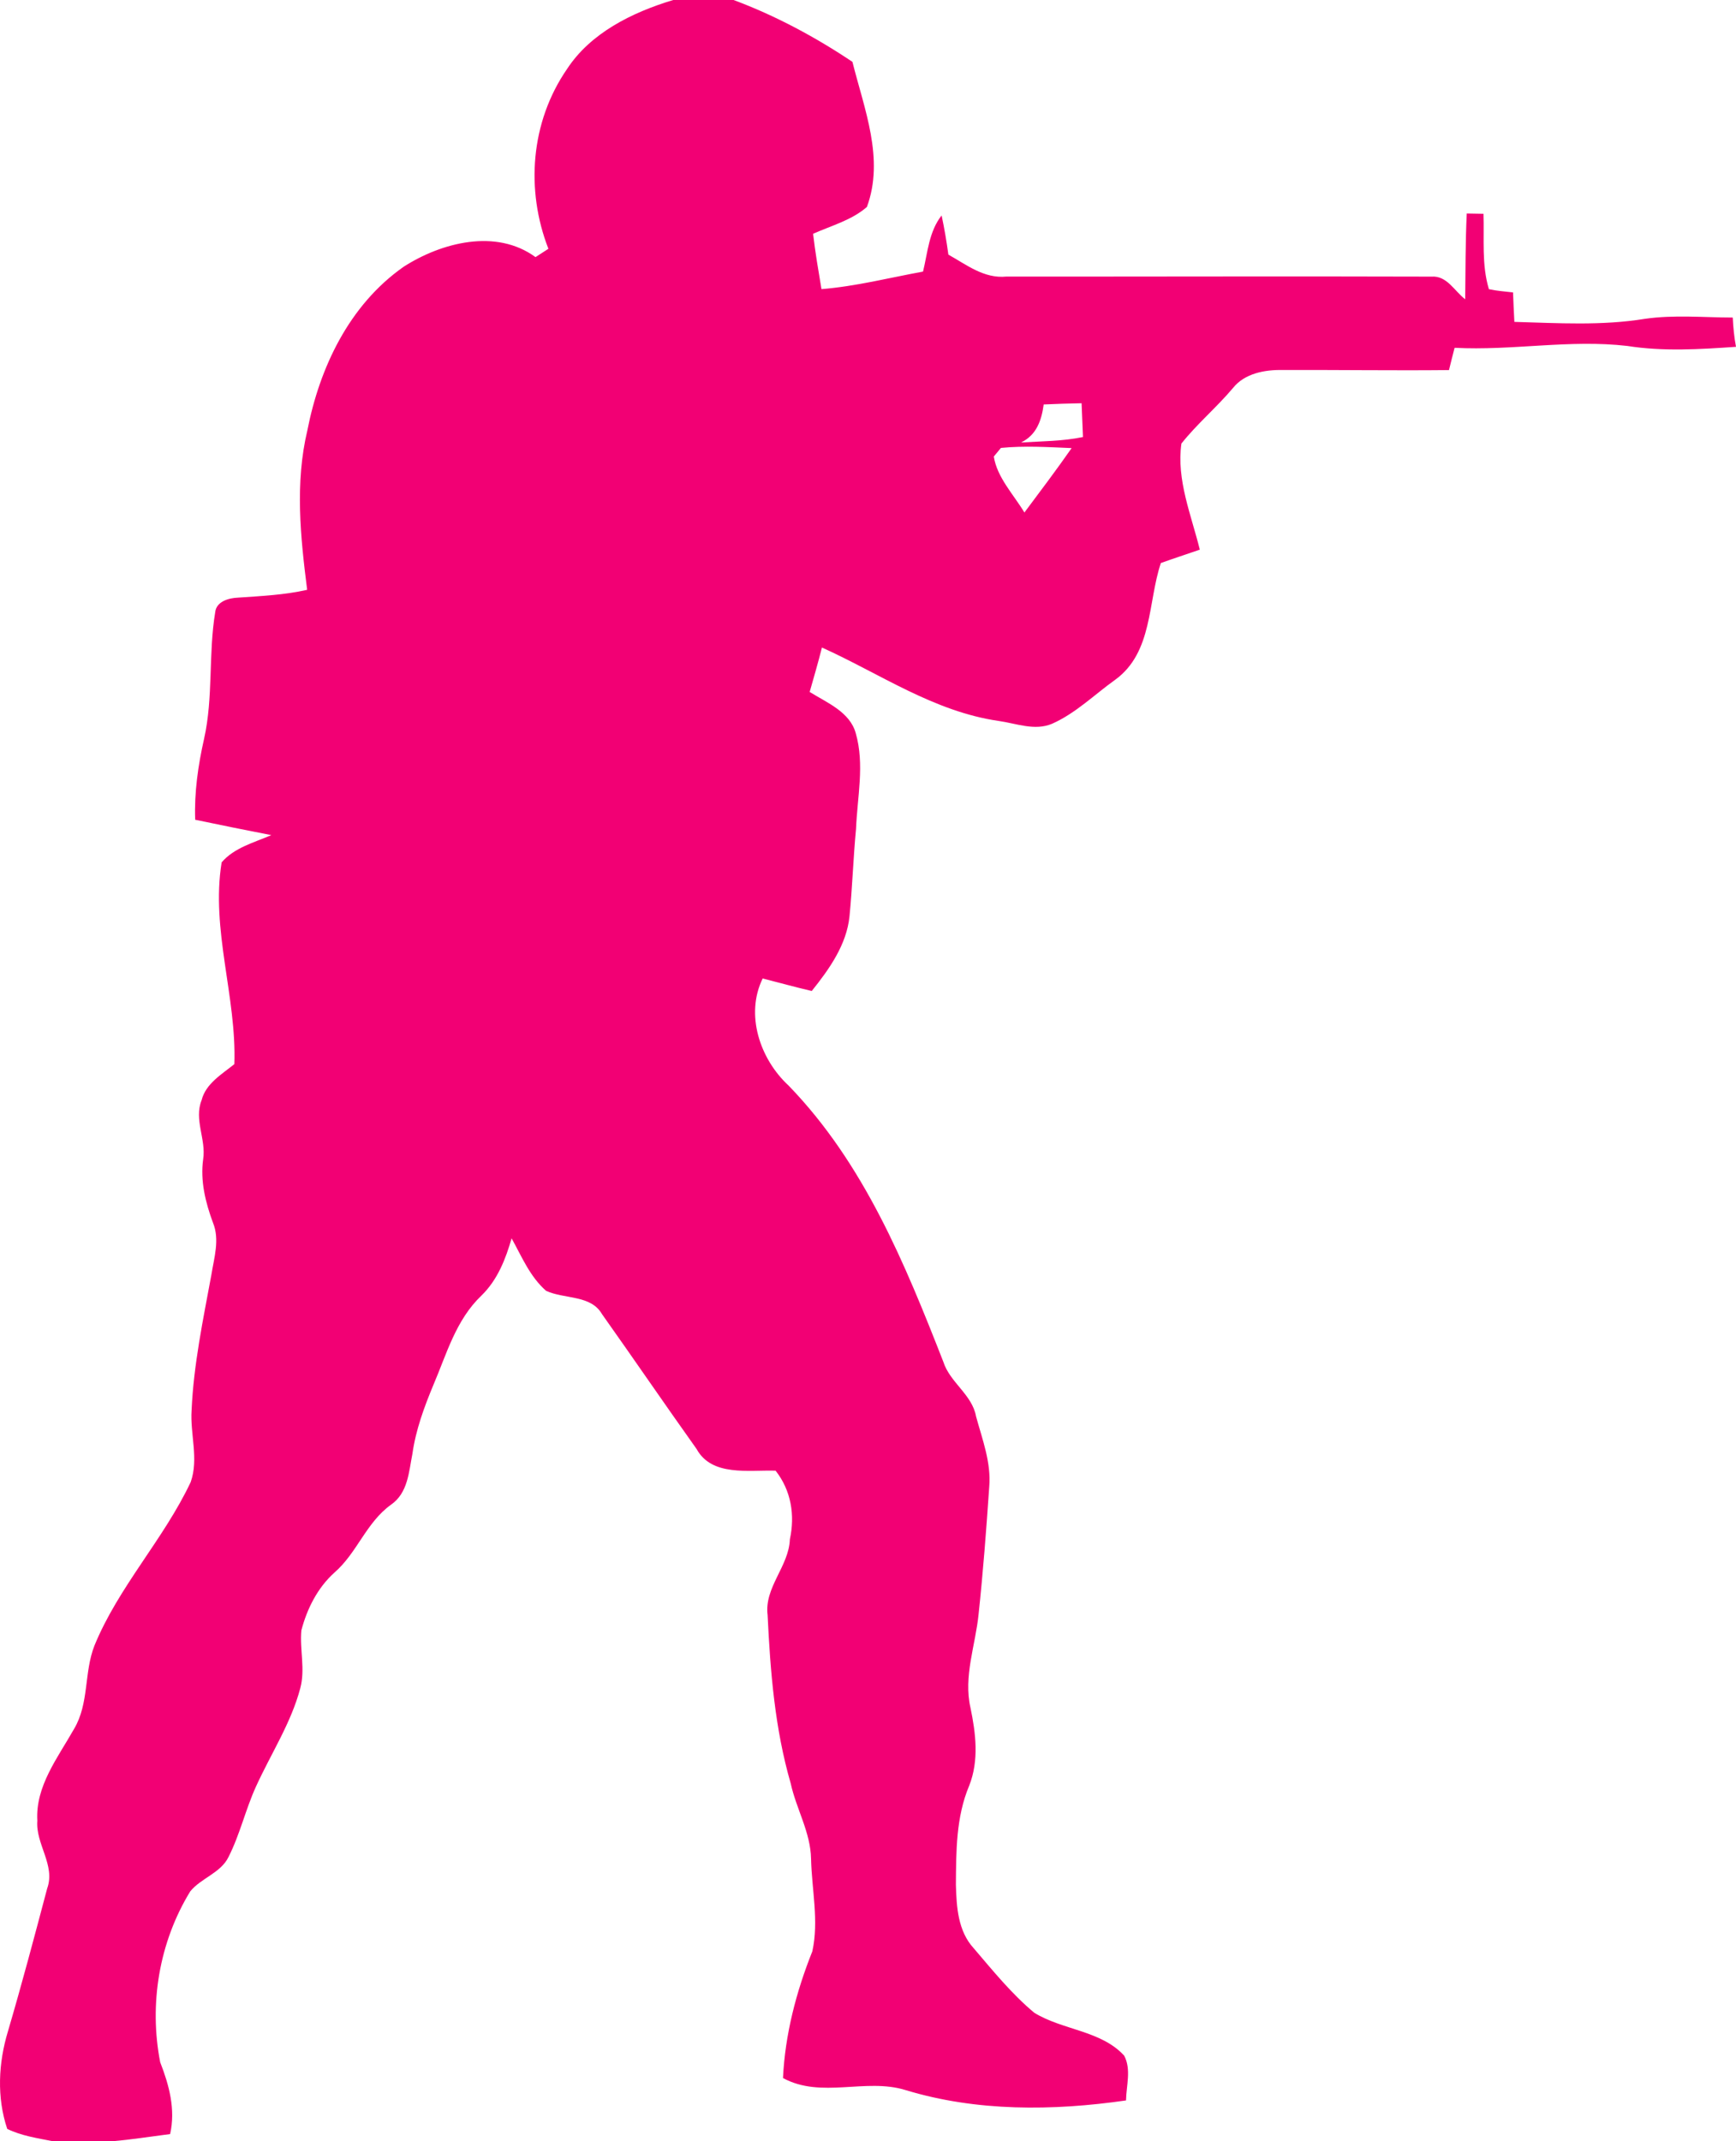 <svg width="30" height="37" viewBox="0 0 30 37" fill="none" xmlns="http://www.w3.org/2000/svg">
<path d="M11.634 0H12.677C13.402 0.27 14.099 0.645 14.731 1.069C14.934 1.881 15.288 2.745 14.981 3.576C14.72 3.805 14.366 3.899 14.051 4.04C14.088 4.36 14.143 4.678 14.196 4.996C14.79 4.948 15.367 4.8 15.951 4.693C16.032 4.362 16.052 4.004 16.272 3.723C16.32 3.947 16.358 4.173 16.389 4.4C16.701 4.573 17.004 4.818 17.392 4.779C19.841 4.781 22.29 4.772 24.737 4.78C25.007 4.76 25.135 5.032 25.32 5.171C25.326 4.677 25.324 4.183 25.347 3.689C25.419 3.691 25.564 3.693 25.636 3.694C25.651 4.129 25.602 4.574 25.73 4.997C25.866 5.027 26.006 5.036 26.147 5.053C26.154 5.222 26.16 5.392 26.17 5.562C26.922 5.583 27.682 5.631 28.428 5.509C28.93 5.437 29.438 5.486 29.944 5.487C29.952 5.656 29.968 5.825 30 5.993C29.375 6.036 28.743 6.076 28.122 5.978C27.126 5.862 26.132 6.063 25.137 6.01C25.103 6.138 25.072 6.267 25.04 6.395C24.084 6.405 23.128 6.39 22.174 6.394C21.857 6.386 21.508 6.452 21.307 6.705C21.026 7.039 20.686 7.324 20.416 7.665C20.328 8.291 20.586 8.898 20.734 9.498C20.509 9.576 20.283 9.649 20.061 9.729C19.834 10.405 19.924 11.272 19.272 11.746C18.912 12.003 18.593 12.323 18.182 12.506C17.882 12.634 17.56 12.5 17.259 12.458C16.137 12.296 15.206 11.641 14.204 11.189C14.139 11.447 14.065 11.701 13.992 11.957C14.296 12.145 14.689 12.304 14.789 12.672C14.943 13.21 14.815 13.775 14.793 14.324C14.745 14.827 14.73 15.333 14.68 15.836C14.63 16.324 14.333 16.744 14.028 17.124C13.742 17.058 13.462 16.979 13.18 16.908C12.876 17.529 13.129 18.299 13.63 18.761C14.934 20.108 15.64 21.842 16.302 23.532C16.415 23.888 16.801 24.1 16.867 24.475C16.976 24.874 17.131 25.274 17.095 25.693C17.045 26.427 16.989 27.162 16.911 27.894C16.857 28.431 16.647 28.968 16.771 29.51C16.863 29.952 16.92 30.42 16.75 30.853C16.52 31.397 16.523 31.992 16.519 32.569C16.53 32.949 16.552 33.367 16.829 33.668C17.158 34.052 17.479 34.451 17.872 34.779C18.358 35.081 19.027 35.084 19.427 35.521C19.553 35.76 19.463 36.04 19.459 36.295C18.197 36.477 16.876 36.49 15.649 36.116C14.957 35.902 14.193 36.269 13.531 35.908C13.567 35.156 13.758 34.421 14.038 33.719C14.154 33.195 14.028 32.652 14.016 32.121C14.008 31.663 13.76 31.257 13.664 30.816C13.39 29.87 13.312 28.886 13.265 27.908C13.205 27.429 13.633 27.067 13.65 26.598C13.74 26.183 13.673 25.756 13.403 25.413C12.933 25.399 12.3 25.517 12.037 25.037C11.486 24.264 10.951 23.48 10.402 22.706C10.211 22.373 9.751 22.451 9.437 22.305C9.156 22.059 9.016 21.712 8.841 21.398C8.738 21.757 8.598 22.117 8.319 22.388C7.878 22.809 7.719 23.394 7.491 23.928C7.33 24.314 7.185 24.709 7.127 25.121C7.065 25.433 7.051 25.797 6.757 26.001C6.326 26.311 6.172 26.834 5.778 27.175C5.484 27.441 5.305 27.803 5.208 28.172C5.177 28.506 5.278 28.843 5.189 29.172C5.03 29.775 4.68 30.307 4.423 30.873C4.242 31.27 4.147 31.699 3.948 32.09C3.815 32.364 3.474 32.453 3.288 32.682C2.747 33.566 2.574 34.632 2.768 35.634C2.923 36.032 3.036 36.448 2.94 36.876C2.608 36.919 2.278 36.971 1.945 37H0.914C0.646 36.947 0.37 36.907 0.125 36.787C-0.058 36.243 -0.028 35.647 0.137 35.102C0.378 34.283 0.597 33.457 0.815 32.633C0.962 32.229 0.613 31.866 0.645 31.462C0.61 30.866 0.998 30.374 1.279 29.877C1.543 29.435 1.449 28.902 1.632 28.436C2.046 27.423 2.829 26.599 3.295 25.611C3.438 25.209 3.283 24.781 3.311 24.367C3.346 23.581 3.509 22.806 3.652 22.033C3.699 21.735 3.801 21.42 3.68 21.127C3.55 20.776 3.459 20.404 3.511 20.031C3.564 19.688 3.349 19.346 3.484 19.011C3.555 18.726 3.83 18.565 4.05 18.388C4.09 17.218 3.642 16.068 3.83 14.902C4.045 14.649 4.39 14.559 4.689 14.431C4.25 14.345 3.81 14.257 3.373 14.165C3.356 13.693 3.423 13.226 3.527 12.765C3.688 12.046 3.599 11.303 3.719 10.579C3.738 10.395 3.949 10.333 4.116 10.327C4.514 10.299 4.917 10.281 5.308 10.192C5.192 9.278 5.095 8.345 5.312 7.435C5.522 6.362 6.028 5.274 6.976 4.609C7.628 4.191 8.572 3.944 9.254 4.443C9.31 4.407 9.421 4.335 9.477 4.299C9.081 3.283 9.168 2.109 9.798 1.194C10.205 0.571 10.918 0.216 11.634 0ZM18.036 6.989C18.001 7.255 17.915 7.519 17.644 7.646C18.001 7.624 18.362 7.625 18.715 7.552C18.706 7.357 18.699 7.163 18.691 6.968C18.471 6.972 18.253 6.979 18.036 6.989ZM17.297 7.74C17.267 7.778 17.205 7.851 17.174 7.889C17.23 8.249 17.514 8.543 17.703 8.856C17.978 8.488 18.256 8.12 18.519 7.743C18.112 7.726 17.703 7.7 17.297 7.74Z" fill="#f20074"/>
</svg>
